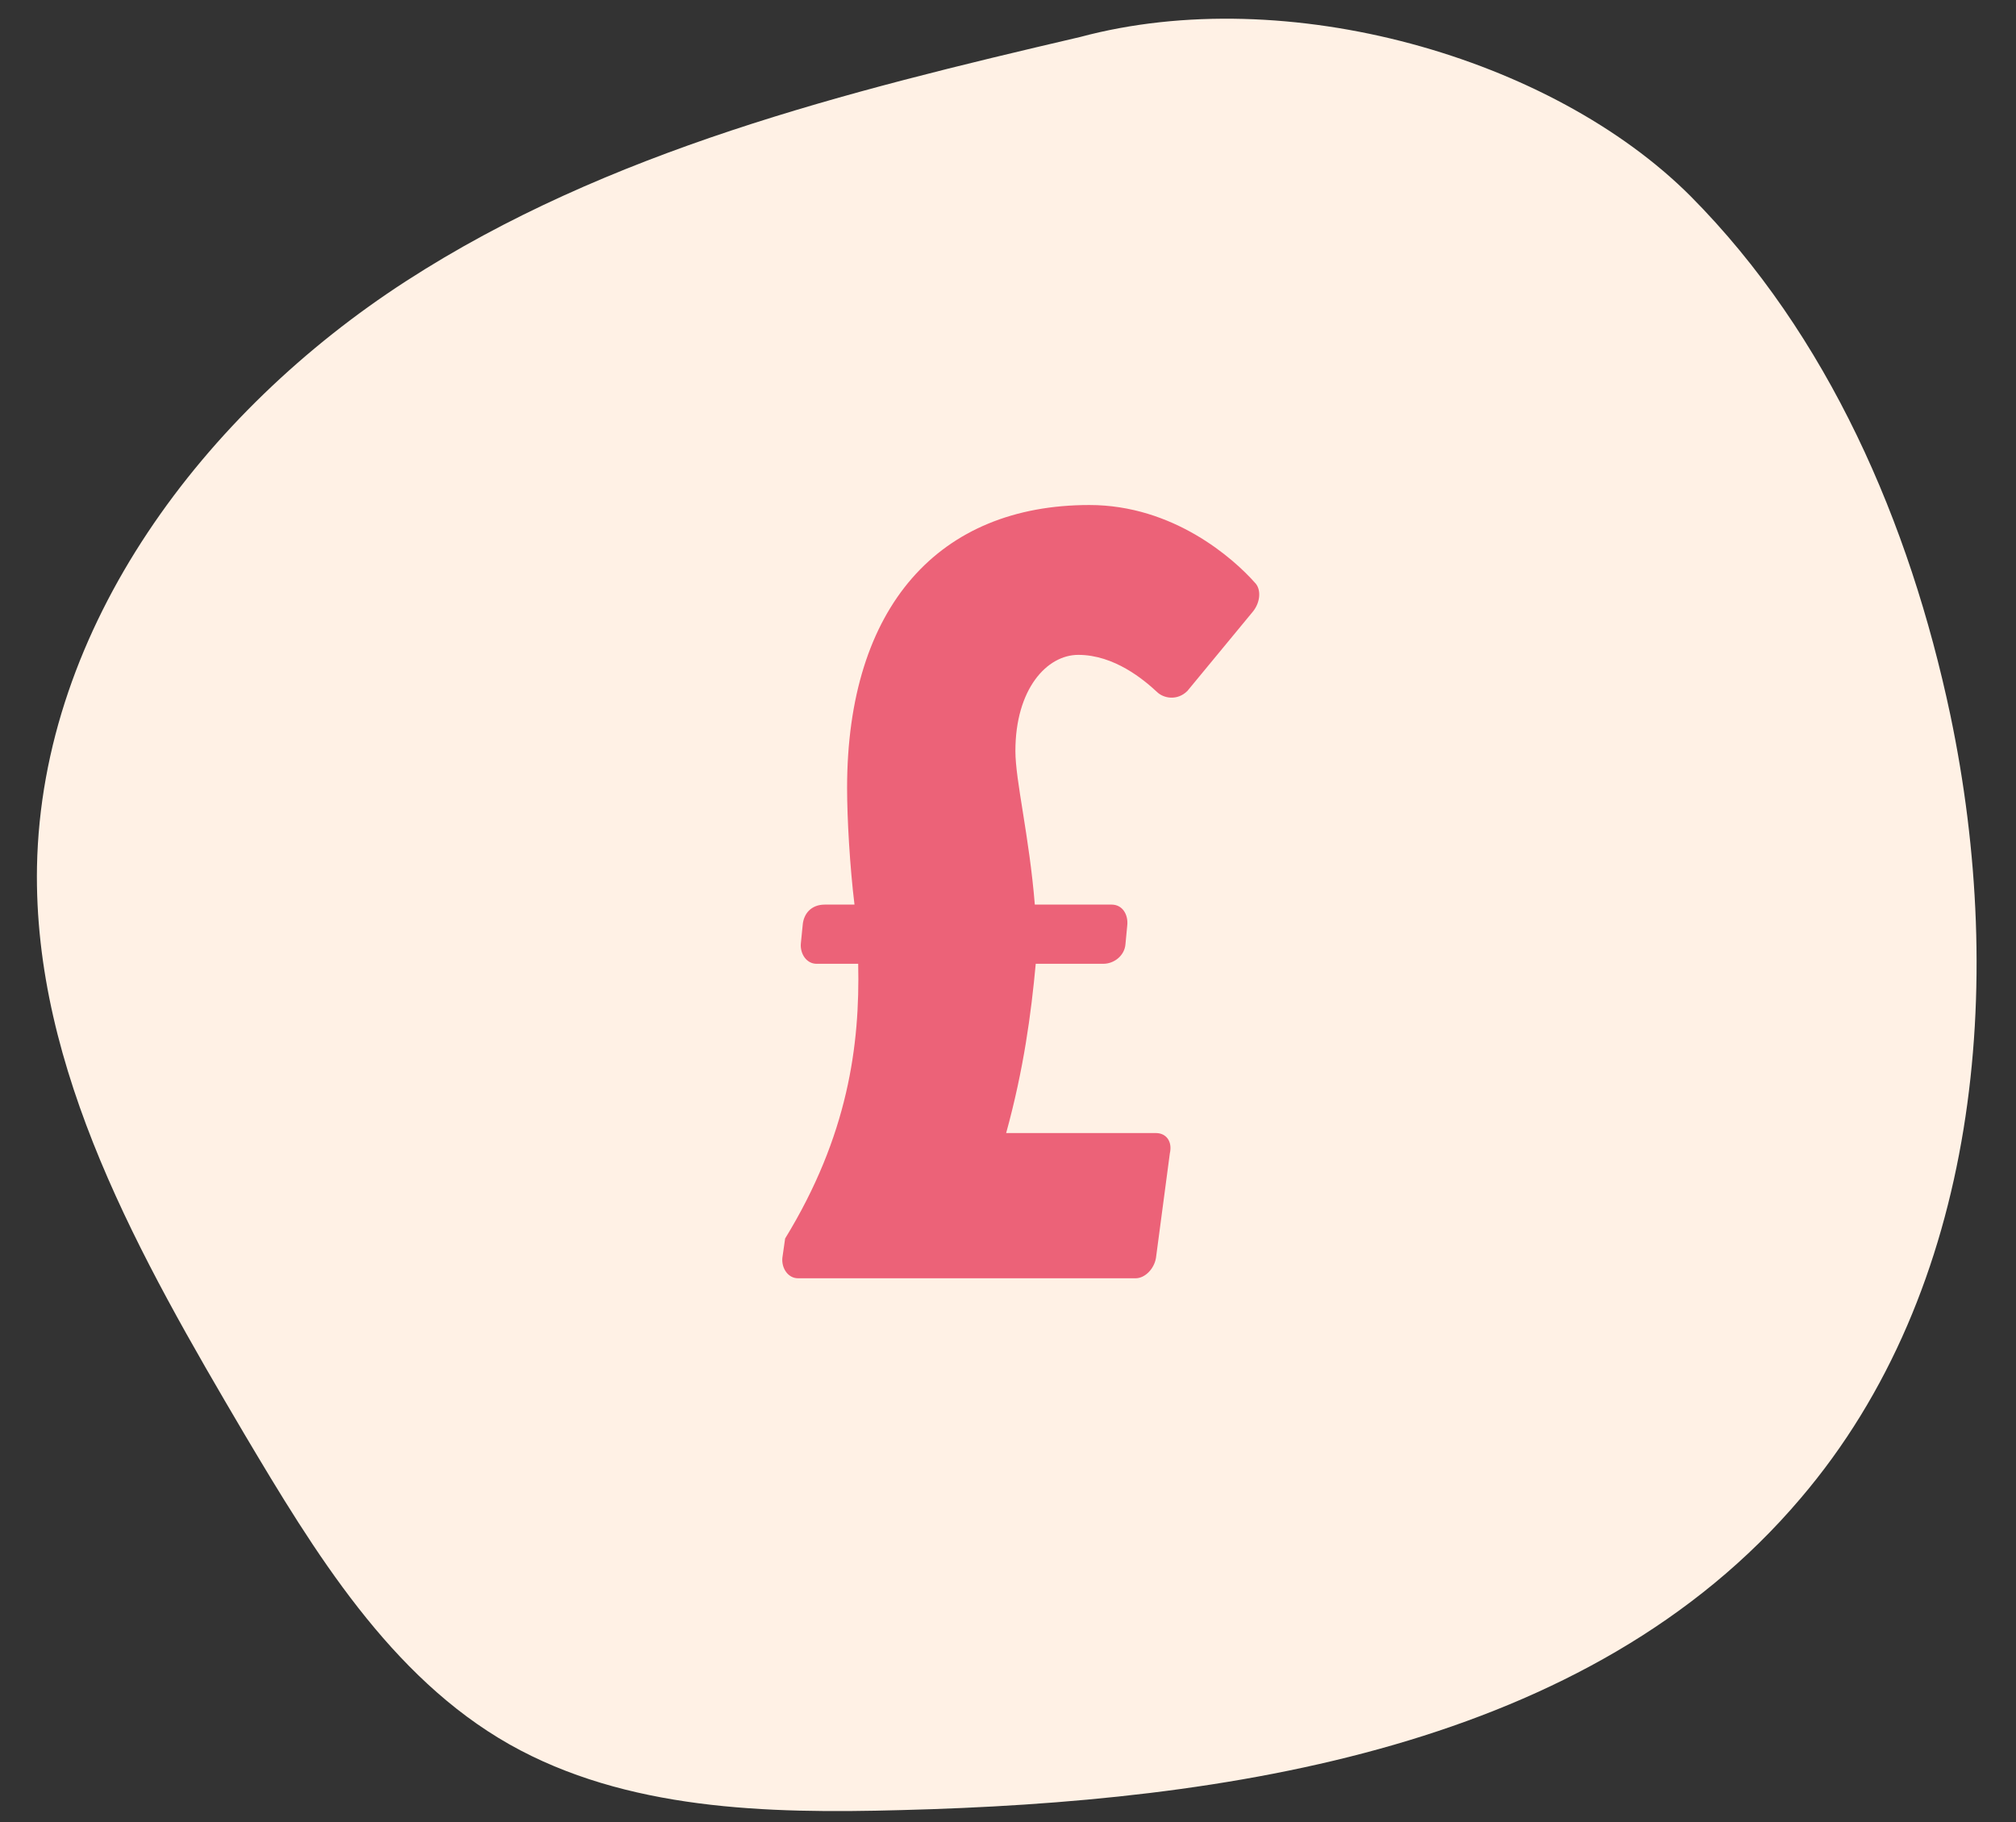 <svg xmlns:inkscape="http://www.inkscape.org/namespaces/inkscape" xmlns:sodipodi="http://sodipodi.sourceforge.net/DTD/sodipodi-0.dtd" xmlns:xlink="http://www.w3.org/1999/xlink" xmlns="http://www.w3.org/2000/svg" xmlns:svg="http://www.w3.org/2000/svg" id="Layer_1" x="0px" y="0px" viewBox="0 0 218 197" style="enable-background:new 0 0 218 197;" xml:space="preserve" sodipodi:docname="Spend.svg" inkscape:version="1.2.2 (b0a8486541, 2022-12-01)"><rect x="0" y="0" width="218" height="197" fill="#333333" stroke="none"/><defs id="defs2414"></defs><style type="text/css" id="style2393">	.st0{clip-path:url(#SVGID_00000119101570120258235100000014878295421704776624_);}	.st1{fill:#FFF1E5;}	.st2{enable-background:new    ;}	.st3{fill:#FF562B;}</style><g id="Group_1406" transform="translate(0 0)">	<g id="g2404">		<defs id="defs2396">			<rect id="SVGID_1_" x="4" y="2" width="209.8" height="193.8"></rect>		</defs>		<clipPath id="SVGID_00000029034814205338046160000004390272692059704969_">			<use xlink:href="#SVGID_1_" style="overflow:visible;" id="use2398"></use>		</clipPath>		<g id="Group_133" style="clip-path:url(#SVGID_00000029034814205338046160000004390272692059704969_);" clip-path="url(#SVGID_00000029034814205338046160000004390272692059704969_)">			<g id="Group_132" transform="translate(0 -0.001)">				<path id="Path_5089" class="st1" d="M210.9,77.3c-4.4-20.8-13.2-41.1-28.1-56.1c-15-15-43.6-23.2-66-17.2      C91.5,9.9,65.7,16.3,43.9,30.4S4.5,67.7,4,93.7c-0.4,22,11.2,42.3,22.4,61.3c7.6,12.8,15.8,26.3,28.7,33.6      c12.6,7.1,27.8,7.5,42.3,7.1c35.4-0.9,74.4-6.7,97.3-33.7C214,139.4,217,106.4,210.9,77.3" style="fill:#fff1e5;fill-opacity:1"></path>			</g>		</g>	</g></g><g class="st2" id="g2409">	<path class="st3" d="M84.9,133.9c6.8-11.1,8.1-20.9,7.9-29.7h-4.5c-1.1,0-1.8-1.1-1.7-2.2l0.2-2c0.1-1.2,0.9-2.2,2.4-2.2h3.2   c-0.5-4.1-0.8-9.3-0.8-12.6c0-19.7,10-30.6,26.2-30.6c9.1,0,15.6,5.8,17.9,8.4c0.7,0.7,0.6,2.1-0.2,3.1l-7.1,8.6   c-1.1,1.1-2.6,0.8-3.3,0.1c-1.4-1.3-4.6-4-8.5-4c-3.4,0-6.8,3.7-6.8,10.4c0,3.2,1.5,9.2,2.1,16.6h8.3c1.2,0,1.8,1.1,1.7,2.2   l-0.2,2.1c-0.1,1.2-1.2,2.1-2.4,2.1h-7.3c-0.5,5.4-1.3,11.4-3.2,18.3h16.2c1.1,0,1.8,0.9,1.5,2.2l-1.5,11.3   c-0.2,1.2-1.2,2.2-2.2,2.2H86.3c-1.1,0-1.8-1.1-1.7-2.2L84.9,133.9z" id="path2407" style="fill:#ec6278;fill-opacity:1"></path></g></svg>